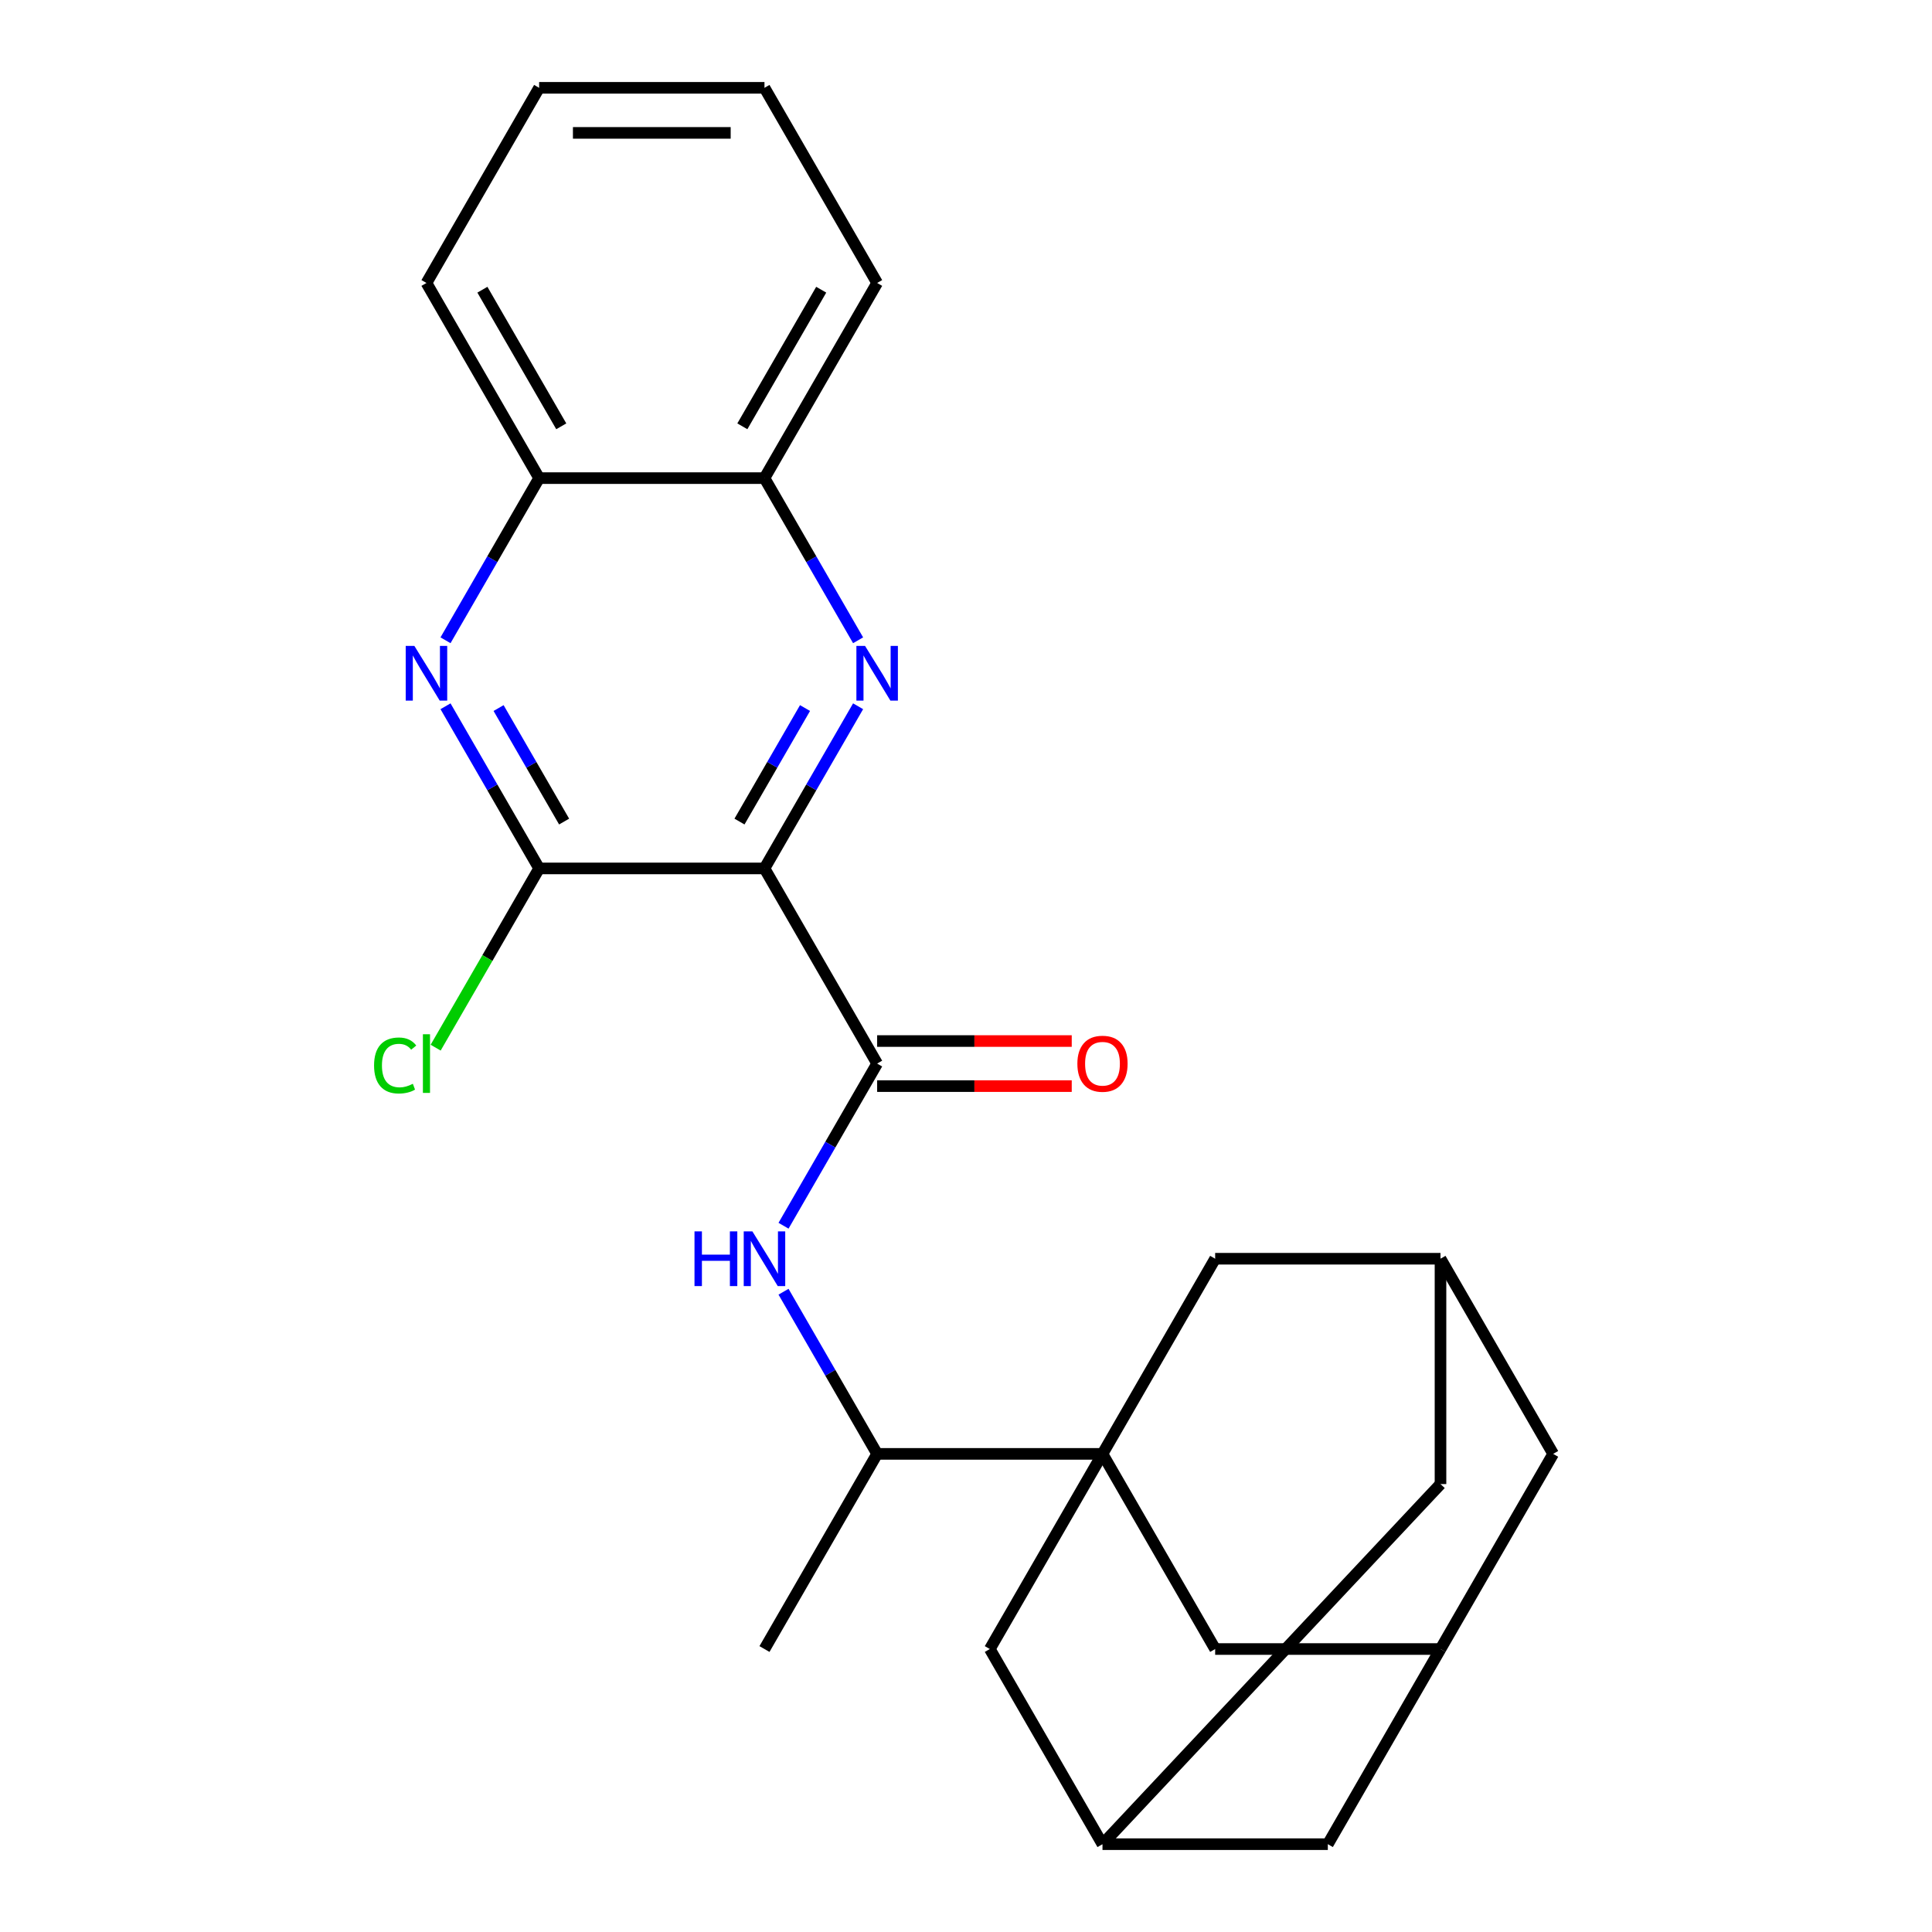 <?xml version='1.0' encoding='iso-8859-1'?>
<svg version='1.1' baseProfile='full'
              xmlns='http://www.w3.org/2000/svg'
                      xmlns:rdkit='http://www.rdkit.org/xml'
                      xmlns:xlink='http://www.w3.org/1999/xlink'
                  xml:space='preserve'
width='1000px' height='1000px' viewBox='0 0 1000 1000'>
<!-- END OF HEADER -->
<rect style='opacity:1.0;fill:#FFFFFF;stroke:none' width='1000' height='1000' x='0' y='0'> </rect>
<path class='bond-0' d='M 395.691,449.495 L 419.921,407.528' style='fill:none;fill-rule:evenodd;stroke:#000000;stroke-width:6px;stroke-linecap:butt;stroke-linejoin:miter;stroke-opacity:1' />
<path class='bond-0' d='M 419.921,407.528 L 444.15,365.561' style='fill:none;fill-rule:evenodd;stroke:#0000FF;stroke-width:6px;stroke-linecap:butt;stroke-linejoin:miter;stroke-opacity:1' />
<path class='bond-0' d='M 382.758,425.241 L 399.719,395.864' style='fill:none;fill-rule:evenodd;stroke:#000000;stroke-width:6px;stroke-linecap:butt;stroke-linejoin:miter;stroke-opacity:1' />
<path class='bond-0' d='M 399.719,395.864 L 416.679,366.487' style='fill:none;fill-rule:evenodd;stroke:#0000FF;stroke-width:6px;stroke-linecap:butt;stroke-linejoin:miter;stroke-opacity:1' />
<path class='bond-2' d='M 395.691,449.495 L 454.009,550.505' style='fill:none;fill-rule:evenodd;stroke:#000000;stroke-width:6px;stroke-linecap:butt;stroke-linejoin:miter;stroke-opacity:1' />
<path class='bond-3' d='M 395.691,449.495 L 279.054,449.495' style='fill:none;fill-rule:evenodd;stroke:#000000;stroke-width:6px;stroke-linecap:butt;stroke-linejoin:miter;stroke-opacity:1' />
<path class='bond-7' d='M 444.15,331.409 L 419.921,289.442' style='fill:none;fill-rule:evenodd;stroke:#0000FF;stroke-width:6px;stroke-linecap:butt;stroke-linejoin:miter;stroke-opacity:1' />
<path class='bond-7' d='M 419.921,289.442 L 395.691,247.475' style='fill:none;fill-rule:evenodd;stroke:#000000;stroke-width:6px;stroke-linecap:butt;stroke-linejoin:miter;stroke-opacity:1' />
<path class='bond-1' d='M 570.645,752.525 L 454.009,752.525' style='fill:none;fill-rule:evenodd;stroke:#000000;stroke-width:6px;stroke-linecap:butt;stroke-linejoin:miter;stroke-opacity:1' />
<path class='bond-8' d='M 570.645,752.525 L 628.964,853.535' style='fill:none;fill-rule:evenodd;stroke:#000000;stroke-width:6px;stroke-linecap:butt;stroke-linejoin:miter;stroke-opacity:1' />
<path class='bond-9' d='M 570.645,752.525 L 512.327,853.535' style='fill:none;fill-rule:evenodd;stroke:#000000;stroke-width:6px;stroke-linecap:butt;stroke-linejoin:miter;stroke-opacity:1' />
<path class='bond-10' d='M 570.645,752.525 L 628.964,651.515' style='fill:none;fill-rule:evenodd;stroke:#000000;stroke-width:6px;stroke-linecap:butt;stroke-linejoin:miter;stroke-opacity:1' />
<path class='bond-5' d='M 454.009,550.505 L 429.779,592.472' style='fill:none;fill-rule:evenodd;stroke:#000000;stroke-width:6px;stroke-linecap:butt;stroke-linejoin:miter;stroke-opacity:1' />
<path class='bond-5' d='M 429.779,592.472 L 405.55,634.439' style='fill:none;fill-rule:evenodd;stroke:#0000FF;stroke-width:6px;stroke-linecap:butt;stroke-linejoin:miter;stroke-opacity:1' />
<path class='bond-15' d='M 454.009,562.169 L 504.369,562.169' style='fill:none;fill-rule:evenodd;stroke:#000000;stroke-width:6px;stroke-linecap:butt;stroke-linejoin:miter;stroke-opacity:1' />
<path class='bond-15' d='M 504.369,562.169 L 554.73,562.169' style='fill:none;fill-rule:evenodd;stroke:#FF0000;stroke-width:6px;stroke-linecap:butt;stroke-linejoin:miter;stroke-opacity:1' />
<path class='bond-15' d='M 454.009,538.841 L 504.369,538.841' style='fill:none;fill-rule:evenodd;stroke:#000000;stroke-width:6px;stroke-linecap:butt;stroke-linejoin:miter;stroke-opacity:1' />
<path class='bond-15' d='M 504.369,538.841 L 554.73,538.841' style='fill:none;fill-rule:evenodd;stroke:#FF0000;stroke-width:6px;stroke-linecap:butt;stroke-linejoin:miter;stroke-opacity:1' />
<path class='bond-4' d='M 279.054,449.495 L 254.825,407.528' style='fill:none;fill-rule:evenodd;stroke:#000000;stroke-width:6px;stroke-linecap:butt;stroke-linejoin:miter;stroke-opacity:1' />
<path class='bond-4' d='M 254.825,407.528 L 230.595,365.561' style='fill:none;fill-rule:evenodd;stroke:#0000FF;stroke-width:6px;stroke-linecap:butt;stroke-linejoin:miter;stroke-opacity:1' />
<path class='bond-4' d='M 291.988,425.241 L 275.027,395.864' style='fill:none;fill-rule:evenodd;stroke:#000000;stroke-width:6px;stroke-linecap:butt;stroke-linejoin:miter;stroke-opacity:1' />
<path class='bond-4' d='M 275.027,395.864 L 258.066,366.487' style='fill:none;fill-rule:evenodd;stroke:#0000FF;stroke-width:6px;stroke-linecap:butt;stroke-linejoin:miter;stroke-opacity:1' />
<path class='bond-19' d='M 279.054,449.495 L 252.273,495.881' style='fill:none;fill-rule:evenodd;stroke:#000000;stroke-width:6px;stroke-linecap:butt;stroke-linejoin:miter;stroke-opacity:1' />
<path class='bond-19' d='M 252.273,495.881 L 225.492,542.268' style='fill:none;fill-rule:evenodd;stroke:#00CC00;stroke-width:6px;stroke-linecap:butt;stroke-linejoin:miter;stroke-opacity:1' />
<path class='bond-11' d='M 230.595,331.409 L 254.825,289.442' style='fill:none;fill-rule:evenodd;stroke:#0000FF;stroke-width:6px;stroke-linecap:butt;stroke-linejoin:miter;stroke-opacity:1' />
<path class='bond-11' d='M 254.825,289.442 L 279.054,247.475' style='fill:none;fill-rule:evenodd;stroke:#000000;stroke-width:6px;stroke-linecap:butt;stroke-linejoin:miter;stroke-opacity:1' />
<path class='bond-6' d='M 405.55,668.591 L 429.779,710.558' style='fill:none;fill-rule:evenodd;stroke:#0000FF;stroke-width:6px;stroke-linecap:butt;stroke-linejoin:miter;stroke-opacity:1' />
<path class='bond-6' d='M 429.779,710.558 L 454.009,752.525' style='fill:none;fill-rule:evenodd;stroke:#000000;stroke-width:6px;stroke-linecap:butt;stroke-linejoin:miter;stroke-opacity:1' />
<path class='bond-22' d='M 454.009,752.525 L 395.691,853.535' style='fill:none;fill-rule:evenodd;stroke:#000000;stroke-width:6px;stroke-linecap:butt;stroke-linejoin:miter;stroke-opacity:1' />
<path class='bond-20' d='M 395.691,247.475 L 454.009,146.465' style='fill:none;fill-rule:evenodd;stroke:#000000;stroke-width:6px;stroke-linecap:butt;stroke-linejoin:miter;stroke-opacity:1' />
<path class='bond-20' d='M 384.237,220.66 L 425.059,149.953' style='fill:none;fill-rule:evenodd;stroke:#000000;stroke-width:6px;stroke-linecap:butt;stroke-linejoin:miter;stroke-opacity:1' />
<path class='bond-25' d='M 395.691,247.475 L 279.054,247.475' style='fill:none;fill-rule:evenodd;stroke:#000000;stroke-width:6px;stroke-linecap:butt;stroke-linejoin:miter;stroke-opacity:1' />
<path class='bond-13' d='M 628.964,853.535 L 745.6,853.535' style='fill:none;fill-rule:evenodd;stroke:#000000;stroke-width:6px;stroke-linecap:butt;stroke-linejoin:miter;stroke-opacity:1' />
<path class='bond-12' d='M 512.327,853.535 L 570.645,954.545' style='fill:none;fill-rule:evenodd;stroke:#000000;stroke-width:6px;stroke-linecap:butt;stroke-linejoin:miter;stroke-opacity:1' />
<path class='bond-14' d='M 628.964,651.515 L 745.6,651.515' style='fill:none;fill-rule:evenodd;stroke:#000000;stroke-width:6px;stroke-linecap:butt;stroke-linejoin:miter;stroke-opacity:1' />
<path class='bond-21' d='M 279.054,247.475 L 220.736,146.465' style='fill:none;fill-rule:evenodd;stroke:#000000;stroke-width:6px;stroke-linecap:butt;stroke-linejoin:miter;stroke-opacity:1' />
<path class='bond-21' d='M 290.509,220.66 L 249.686,149.953' style='fill:none;fill-rule:evenodd;stroke:#000000;stroke-width:6px;stroke-linecap:butt;stroke-linejoin:miter;stroke-opacity:1' />
<path class='bond-18' d='M 570.645,954.545 L 687.282,954.545' style='fill:none;fill-rule:evenodd;stroke:#000000;stroke-width:6px;stroke-linecap:butt;stroke-linejoin:miter;stroke-opacity:1' />
<path class='bond-27' d='M 570.645,954.545 L 745.6,768.152' style='fill:none;fill-rule:evenodd;stroke:#000000;stroke-width:6px;stroke-linecap:butt;stroke-linejoin:miter;stroke-opacity:1' />
<path class='bond-28' d='M 745.6,853.535 L 803.918,752.525' style='fill:none;fill-rule:evenodd;stroke:#000000;stroke-width:6px;stroke-linecap:butt;stroke-linejoin:miter;stroke-opacity:1' />
<path class='bond-29' d='M 745.6,853.535 L 687.282,954.545' style='fill:none;fill-rule:evenodd;stroke:#000000;stroke-width:6px;stroke-linecap:butt;stroke-linejoin:miter;stroke-opacity:1' />
<path class='bond-16' d='M 745.6,651.515 L 745.6,768.152' style='fill:none;fill-rule:evenodd;stroke:#000000;stroke-width:6px;stroke-linecap:butt;stroke-linejoin:miter;stroke-opacity:1' />
<path class='bond-17' d='M 745.6,651.515 L 803.918,752.525' style='fill:none;fill-rule:evenodd;stroke:#000000;stroke-width:6px;stroke-linecap:butt;stroke-linejoin:miter;stroke-opacity:1' />
<path class='bond-23' d='M 454.009,146.465 L 395.691,45.455' style='fill:none;fill-rule:evenodd;stroke:#000000;stroke-width:6px;stroke-linecap:butt;stroke-linejoin:miter;stroke-opacity:1' />
<path class='bond-24' d='M 220.736,146.465 L 279.054,45.455' style='fill:none;fill-rule:evenodd;stroke:#000000;stroke-width:6px;stroke-linecap:butt;stroke-linejoin:miter;stroke-opacity:1' />
<path class='bond-26' d='M 395.691,45.455 L 279.054,45.455' style='fill:none;fill-rule:evenodd;stroke:#000000;stroke-width:6px;stroke-linecap:butt;stroke-linejoin:miter;stroke-opacity:1' />
<path class='bond-26' d='M 378.195,68.782 L 296.55,68.782' style='fill:none;fill-rule:evenodd;stroke:#000000;stroke-width:6px;stroke-linecap:butt;stroke-linejoin:miter;stroke-opacity:1' />
<path  class='atom-1' d='M 447.749 334.325
L 457.029 349.325
Q 457.949 350.805, 459.429 353.485
Q 460.909 356.165, 460.989 356.325
L 460.989 334.325
L 464.749 334.325
L 464.749 362.645
L 460.869 362.645
L 450.909 346.245
Q 449.749 344.325, 448.509 342.125
Q 447.309 339.925, 446.949 339.245
L 446.949 362.645
L 443.269 362.645
L 443.269 334.325
L 447.749 334.325
' fill='#0000FF'/>
<path  class='atom-5' d='M 214.476 334.325
L 223.756 349.325
Q 224.676 350.805, 226.156 353.485
Q 227.636 356.165, 227.716 356.325
L 227.716 334.325
L 231.476 334.325
L 231.476 362.645
L 227.596 362.645
L 217.636 346.245
Q 216.476 344.325, 215.236 342.125
Q 214.036 339.925, 213.676 339.245
L 213.676 362.645
L 209.996 362.645
L 209.996 334.325
L 214.476 334.325
' fill='#0000FF'/>
<path  class='atom-6' d='M 359.471 637.355
L 363.311 637.355
L 363.311 649.395
L 377.791 649.395
L 377.791 637.355
L 381.631 637.355
L 381.631 665.675
L 377.791 665.675
L 377.791 652.595
L 363.311 652.595
L 363.311 665.675
L 359.471 665.675
L 359.471 637.355
' fill='#0000FF'/>
<path  class='atom-6' d='M 389.431 637.355
L 398.711 652.355
Q 399.631 653.835, 401.111 656.515
Q 402.591 659.195, 402.671 659.355
L 402.671 637.355
L 406.431 637.355
L 406.431 665.675
L 402.551 665.675
L 392.591 649.275
Q 391.431 647.355, 390.191 645.155
Q 388.991 642.955, 388.631 642.275
L 388.631 665.675
L 384.951 665.675
L 384.951 637.355
L 389.431 637.355
' fill='#0000FF'/>
<path  class='atom-16' d='M 557.645 550.585
Q 557.645 543.785, 561.005 539.985
Q 564.365 536.185, 570.645 536.185
Q 576.925 536.185, 580.285 539.985
Q 583.645 543.785, 583.645 550.585
Q 583.645 557.465, 580.245 561.385
Q 576.845 565.265, 570.645 565.265
Q 564.405 565.265, 561.005 561.385
Q 557.645 557.505, 557.645 550.585
M 570.645 562.065
Q 574.965 562.065, 577.285 559.185
Q 579.645 556.265, 579.645 550.585
Q 579.645 545.025, 577.285 542.225
Q 574.965 539.385, 570.645 539.385
Q 566.325 539.385, 563.965 542.185
Q 561.645 544.985, 561.645 550.585
Q 561.645 556.305, 563.965 559.185
Q 566.325 562.065, 570.645 562.065
' fill='#FF0000'/>
<path  class='atom-20' d='M 193.616 551.485
Q 193.616 544.445, 196.896 540.765
Q 200.216 537.045, 206.496 537.045
Q 212.336 537.045, 215.456 541.165
L 212.816 543.325
Q 210.536 540.325, 206.496 540.325
Q 202.216 540.325, 199.936 543.205
Q 197.696 546.045, 197.696 551.485
Q 197.696 557.085, 200.016 559.965
Q 202.376 562.845, 206.936 562.845
Q 210.056 562.845, 213.696 560.965
L 214.816 563.965
Q 213.336 564.925, 211.096 565.485
Q 208.856 566.045, 206.376 566.045
Q 200.216 566.045, 196.896 562.285
Q 193.616 558.525, 193.616 551.485
' fill='#00CC00'/>
<path  class='atom-20' d='M 218.896 535.325
L 222.576 535.325
L 222.576 565.685
L 218.896 565.685
L 218.896 535.325
' fill='#00CC00'/>
</svg>
